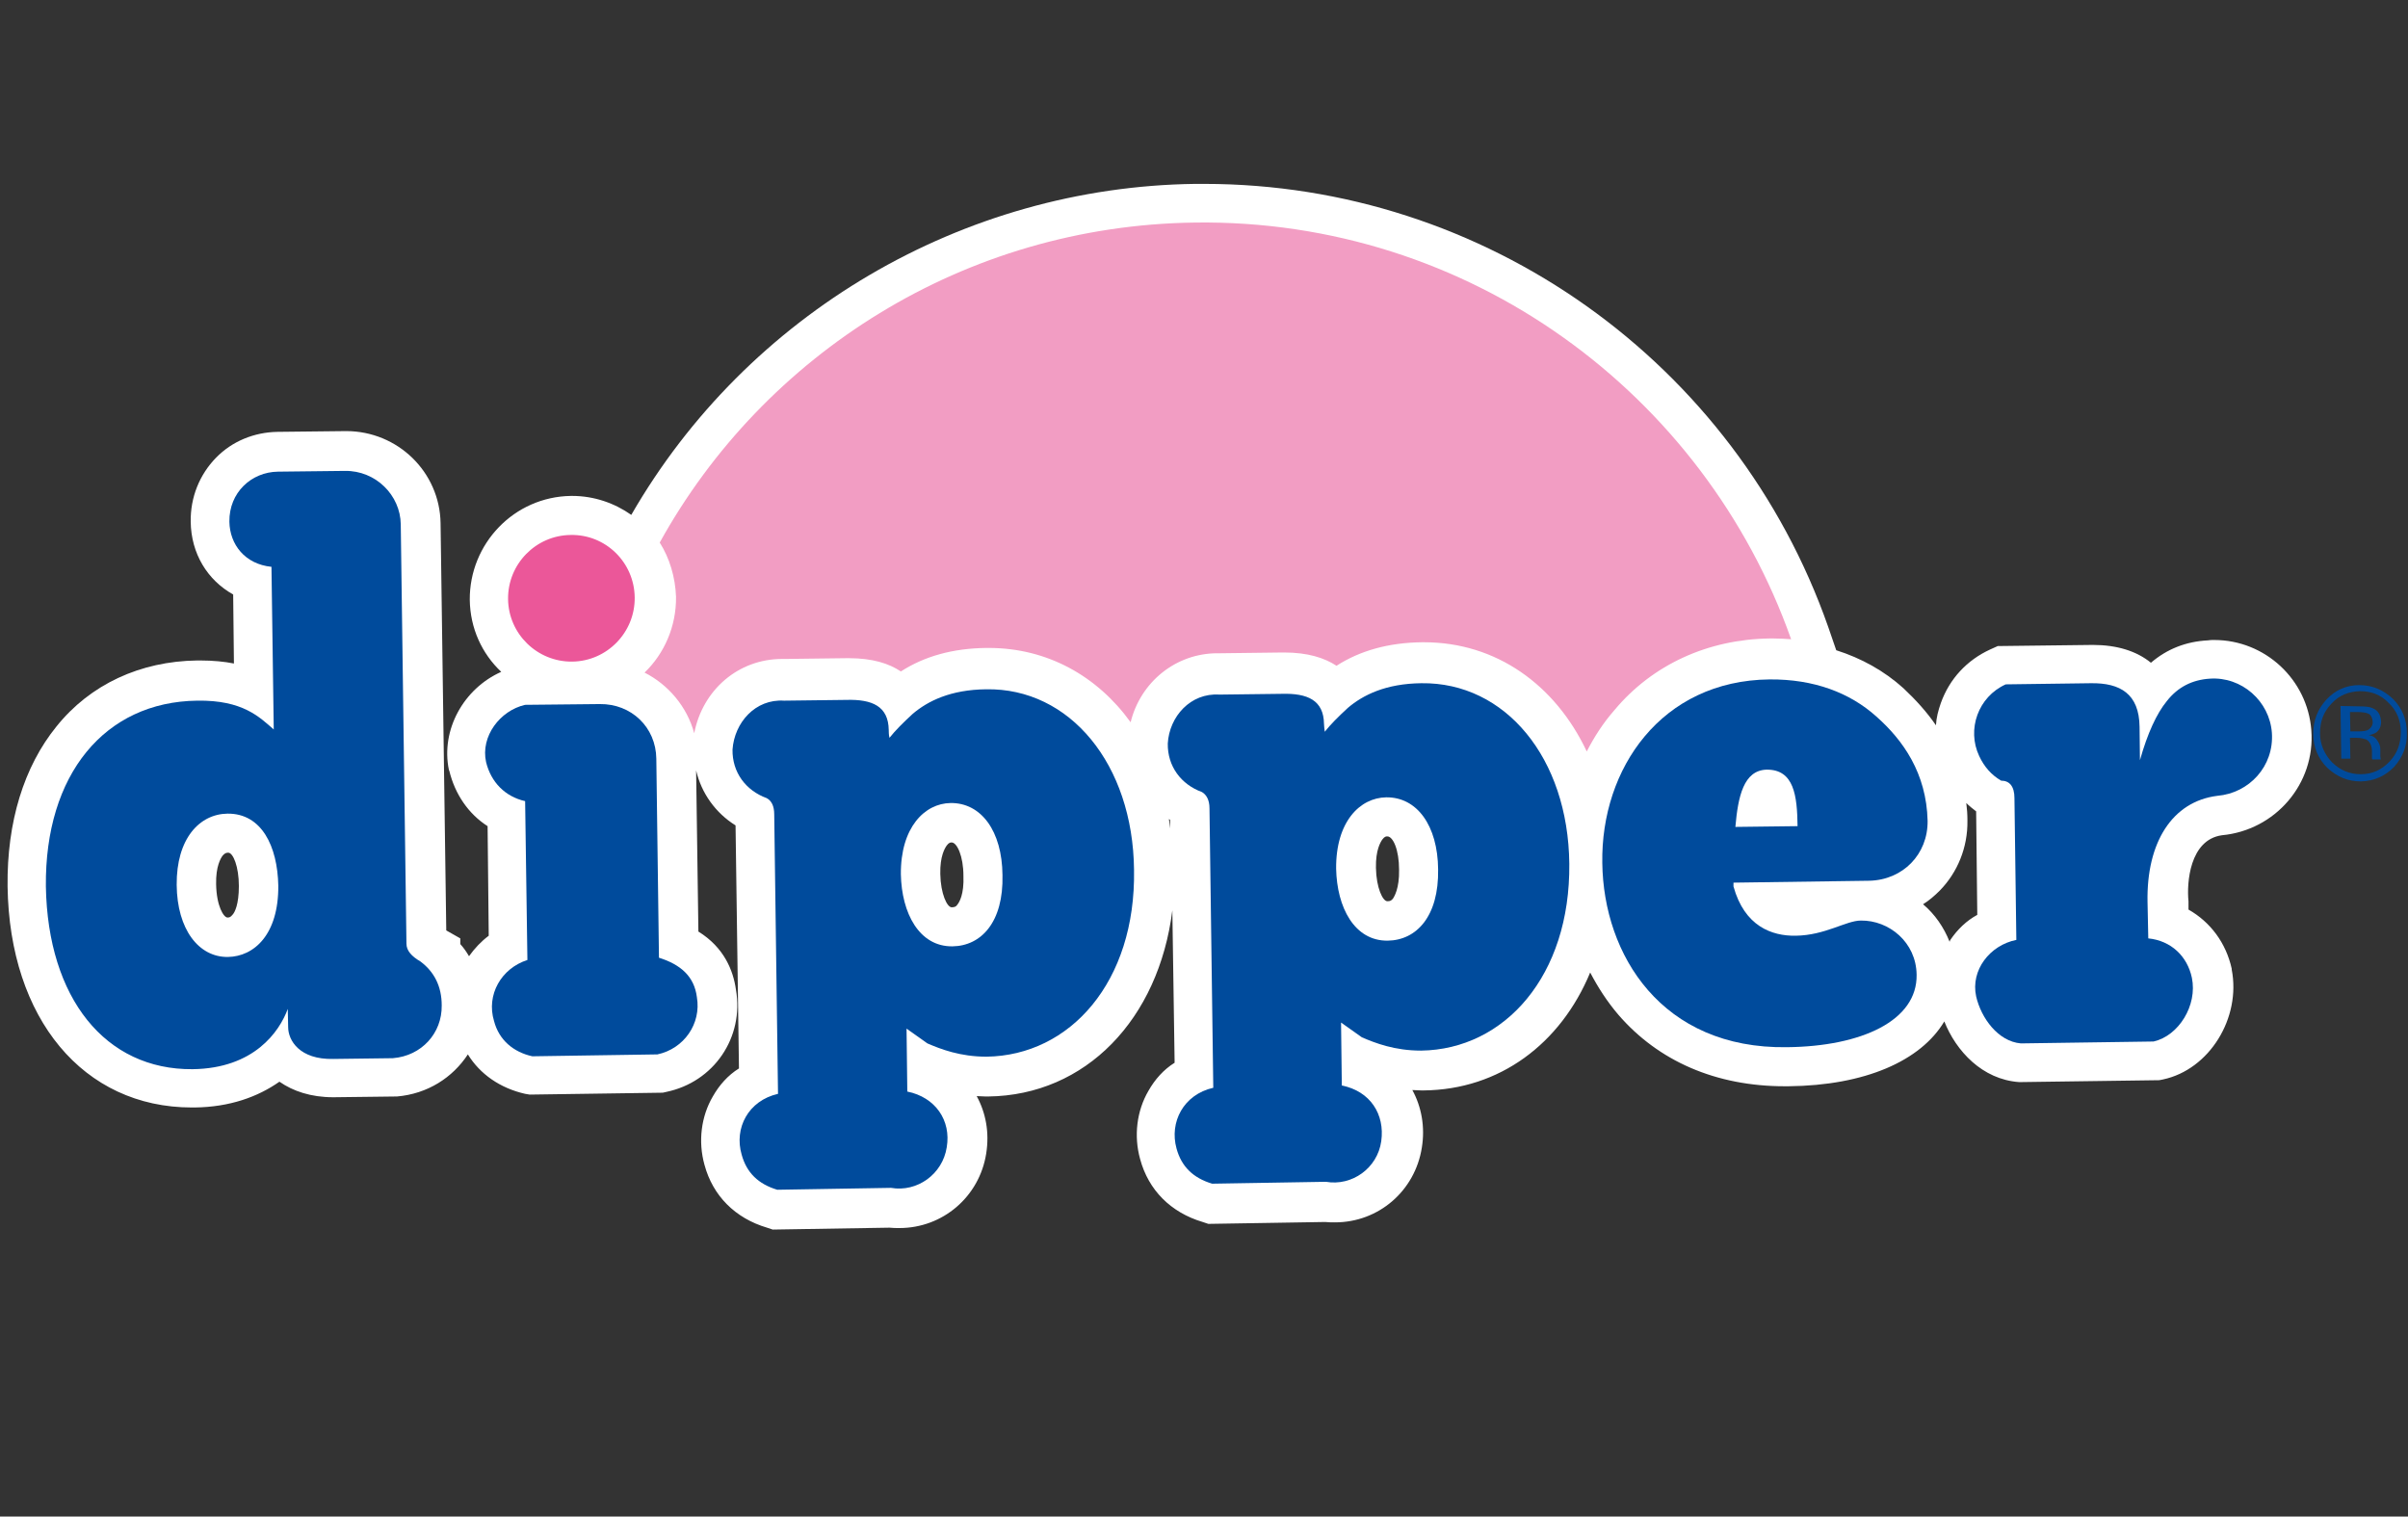 <svg enable-background="new 0 0 635.1 400" viewBox="0 0 635.1 400" xmlns="http://www.w3.org/2000/svg"><rect x="0" y="0" width="635.1" height="400" fill="#333333" stroke="none"/><path clip-rule="evenodd" d="m586 220.3c14.1-1.3 24.7-13.6 23.6-27.7-1-13.4-12.2-23.8-25.6-23.8-.6 0-1.2 0-1.7.1-5.8.3-10.8 2.3-15 5.9-3.8-3.1-9-4.7-15.3-4.7l-25.1.3-2 .9c-6.1 2.8-10.7 7.7-13 14.1-.7 2-1.2 3.9-1.3 5.9-2.4-3.5-5.3-6.7-8.6-9.8-5.1-4.6-11.1-7.9-17.7-10l-2.1-6.1c-24.5-69.9-90.6-116.9-164.6-116.9-.8 0-1.5 0-2.3 0h-.1c-61.3.8-118.1 34.2-148.7 87.3-4.4-3.1-9.8-5-15.6-5h-.3c-15 .2-26.8 12.6-26.7 27.4.1 7.5 3.2 14.2 8.3 19-9.9 4.4-16 15.3-13.8 25.9l.1.2c1.5 6.2 5.1 11.4 10.1 14.6l.3 28.9c-2 1.5-3.7 3.3-5.2 5.4-.7-1.2-1.4-2.2-2.3-3.2v-1.5l-3.7-2.1-1.5-107.4c-.2-13.5-11.3-24.3-24.9-24.3l-18.1.2c-6.2.1-12 2.5-16.2 6.8-4.4 4.5-6.8 10.5-6.7 16.9.1 8.4 4.4 15.4 11.2 19.2l.2 18.2c-2.5-.5-5.5-.8-8.9-.8h-.8c-15 .2-28.2 6.3-37.1 17.4-8.6 10.6-13.1 25.2-12.9 42.2.5 34.9 20 58.3 48.6 58.3h.7c9.3-.1 16.7-2.8 22.4-6.8 3.6 2.5 8.3 4.1 14.2 4.1l16.5-.2h.3c8.1-.7 14.7-5 18.7-11.1 3.2 5.2 8.5 8.9 15.1 10.4l1.2.2 35.1-.5.9-.2c12.6-2.6 20.6-14.4 18.4-27-.7-5-3.1-11.1-9.9-15.3l-.6-42.5c1.4 6 5.1 11.2 10.4 14.5l.9 64.1c-2.9 1.8-5.2 4.4-6.9 7.4-3.1 5.3-3.9 11.9-2.2 18 2.2 8.2 8.1 14.1 16.5 16.6l1.5.5 30.8-.5c.9.1 1.7.1 2.6.1 11.5 0 21.1-8.3 22.9-19.6.9-5.6-.1-10.8-2.5-15.2.8 0 1.6.1 2.4.1h.6c25.8-.3 45-20.4 48.6-49.1l.6 40.2c-2.9 1.8-5.2 4.4-6.9 7.4-3.1 5.3-3.9 11.9-2.2 18 2.2 8.2 8.1 14.1 16.5 16.6l1.5.5 30.8-.5c.9.1 1.7.1 2.6.1 11.5 0 21.1-8.3 22.9-19.7.9-5.5-.1-10.8-2.5-15.2.8 0 1.6.1 2.4.1h.6c20-.2 36.1-12.3 43.9-31.1 2.1 4 4.5 7.7 7.4 11.1 10.6 12.3 25.8 18.9 43.9 18.9h1c20.2-.2 34.9-6.7 41.1-17.1 3.1 7.8 10 15.3 19.7 16h.5l36.5-.5 1-.2c12.2-2.6 20.6-16.2 18.1-29v-.2c-1.5-6.8-5.6-12.3-11.4-15.6v-2.2c-.5-4.8.3-16.2 8.8-17.4zm-524.7 21c-.5.6-.8.7-1.3.7-1 0-2.9-3-3-8.8-.1-4.7 1.2-6.8 1.7-7.5.6-.7 1-.8 1.5-.8 1.3 0 2.8 3.7 2.8 8.8 0 4.9-1.1 7-1.7 7.6zm191.2-2.7c-.3.5-.7.7-1.5.7v1.8-1.8c-1.2 0-2.9-3.5-3-8.8-.1-4.7 1.2-6.8 1.7-7.5.6-.8 1-.8 1.3-.8 1.4 0 3.1 3.6 3.1 8.8.2 4.9-1.1 7-1.6 7.6zm55.8-22.6c.1.1.2.2.3.2v2.3c-.1-.8-.2-1.6-.3-2.5zm59.1 21c-.5.6-.8.7-1.5.7-1.2 0-2.9-3.5-3-8.8-.1-4.7 1.2-6.8 1.7-7.5.6-.8 1-.8 1.3-.8 1.5 0 3.1 3.5 3.1 8.8.1 5-1.3 7.1-1.6 7.6zm147 10.9c-.1.1-.1.2-.2.5-1.5-3.8-3.9-7.3-7-9.9 1.6-1 3-2.2 4.4-3.6 4.7-4.8 7.4-11.4 7.3-18.4v-.2c0-1.5-.1-3-.3-4.5.8.8 1.7 1.5 2.6 2.2l.3 27.3c-2.8 1.5-5.2 3.8-7.1 6.6z" fill="#fff" fill-rule="evenodd"/><g fill="#004b9c"><path d="m110.9 253.6c-2.4-1.4-3.7-2.9-3.7-4.7l-1.5-110.6c-.1-7.7-6.6-14.2-14.7-14.1l-17.7.2c-7 .1-12.9 5.5-12.8 13.2.1 6 4.1 11.2 11.1 11.9l.6 42.9c-3.7-3.2-8.1-7.8-20.2-7.6-24.4.3-40.2 19.5-39.9 49 .5 29.5 15.7 48.4 38.7 48.2 16.2-.2 22.9-9.9 25.1-15.9l.1 4.8c0 3.5 3 8.6 11.9 8.4l15.7-.2c7.6-.6 13-6.6 12.9-13.9 0-5.1-2-8.9-5.6-11.6zm-50.8-1.2c-7.7.1-13.4-7.3-13.5-19-.1-12.2 6-18.7 13.4-18.8 9-.1 13.2 8.6 13.4 19 .1 12.9-6.4 18.7-13.3 18.8z"/><path d="m173.8 252.6-.7-52.5c-.1-8.3-6.6-14.5-14.9-14.4l-19.7.2c-6.6 1.5-11.8 8.3-10.3 15.1 1.3 5.3 5 9.1 10.3 10.3l.6 41.9c-6.9 2.2-10.9 9.2-8.8 16.1 1.3 5 5.1 8.2 10.1 9.3l33-.5c7-1.5 11.6-8.1 10.4-15.1-.7-5.5-4.3-8.6-10-10.4z"/><path d="m260.1 181.8c-9.4.1-15.4 3.1-19.4 6.5-2.5 2.3-4.6 4.4-6.1 6.3-.2-.7-.2-1.8-.2-2.1-.1-6.2-4.3-8.1-11.2-7.9l-16.4.2c-7.6-.5-13.1 5.8-13.6 12.9-.1 6 3.5 10.8 9 12.8 1.3.7 2 2.1 2 4.3l1 73.7c-7.9 1.8-11.6 9.1-9.6 16 1.3 4.8 4.4 7.8 9.4 9.3l30-.5c6.9 1.2 13.6-3.6 14.7-10.7 1.2-7.1-3-13.2-10.4-14.7l-.2-16.6 5.5 3.9c3.5 1.5 8.6 3.5 15.6 3.5 22-.3 39.4-19.7 38.9-49.3-.3-27.9-17-48-39-47.6zm-8.9 67.8c-8.8.1-13.4-8.8-13.6-19-.1-12.4 6.3-18.7 13.1-18.8 8.1-.1 13.6 7.4 13.7 19 .3 12.4-5.6 18.7-13.2 18.8z"/><path d="m374.9 180.2c-9.4.1-15.4 3.1-19.4 6.5-2.5 2.3-4.6 4.4-6.1 6.3-.1-.7-.2-1.8-.2-2.1-.1-6.2-4.3-8.1-11.2-7.9l-16.4.2c-7.6-.5-13.2 5.8-13.6 12.9-.1 6 3.5 10.8 9 12.8 1.2.7 2 2.1 2 4.3l1 73.7c-7.9 1.8-11.6 9.1-9.7 16 1.3 4.8 4.4 7.8 9.4 9.3l30-.5c6.9 1.2 13.6-3.6 14.6-10.7s-2.9-13.2-10.4-14.7l-.2-16.6 5.5 3.9c3.5 1.5 8.6 3.5 15.6 3.5 22-.3 39.4-19.7 39.1-49.3-.3-27.9-16.9-47.9-39-47.6zm-8.9 67.9c-8.8.1-13.4-8.8-13.6-19-.1-12.4 6.3-18.7 13.2-18.8 8.1-.1 13.6 7.4 13.7 19 .2 12.4-5.7 18.7-13.3 18.8z"/><path d="m508.4 216.5c-.3-12.6-6.5-21.3-13.5-27.5-7-6.3-16.5-9.9-28.2-9.8-28.5.3-44.5 23.5-44.1 48.4.3 24.3 15.7 49.1 48.7 48.6 19.7-.2 34.4-7 34.2-19.1-.1-8.6-7.3-14.4-14.7-14.3-3.9 0-9.4 3.9-17.2 4-6.3.1-13.5-2.5-16.4-13v-1l35.8-.5c8.9-.2 15.5-7 15.4-15.8zm-50.7 1.6c.7-8.1 2.2-14.9 8.2-15.1 7.3-.1 8.1 6.9 8.2 14.9z"/><path clip-rule="evenodd" d="m614.9 185.6c-2.1 2.2-3 4.7-3 7.8 0 3 1.2 5.6 3.2 7.7 2.2 2.1 4.6 3.1 7.6 3.1s5.5-1.2 7.5-3.3c2.1-2.2 3-4.8 3-7.8s-1-5.6-3.2-7.7c-2.1-2.2-4.6-3.1-7.6-3.1-3 .1-5.5 1.1-7.5 3.3zm16.6 16.6c-2.4 2.5-5.3 3.8-8.8 3.9-3.5 0-6.3-1.2-8.9-3.6-2.4-2.4-3.7-5.4-3.7-9 0-3.5 1.2-6.5 3.5-9s5.3-3.8 8.6-3.8c3.5 0 6.3 1.2 8.9 3.6 2.4 2.4 3.7 5.4 3.7 9 .1 3.3-1 6.3-3.3 8.9zm-6.7-13.9c-.6-.3-1.6-.5-3-.5h-2l.1 5.1h2.2c1 0 1.7-.1 2.3-.3.9-.5 1.4-1.2 1.4-2.2-.1-1-.4-1.7-1-2.1zm-2.7-2c1.7 0 2.9.1 3.7.5 1.4.6 2.1 1.7 2.2 3.6 0 1.3-.5 2.2-1.3 2.8-.5.3-1.2.6-2 .7 1 .1 1.8.6 2.3 1.4.5.7.8 1.5.8 2.2v1 1s.1.6.1.7l.1.1h-2.3v-.1l-.1-.1v-.6-1.2c0-1.6-.5-2.6-1.4-3.2-.5-.2-1.4-.5-2.6-.5h-1.8l.1 5.5h-2.4l-.2-13.9z" fill-rule="evenodd"/></g><path d="m315.1 58.7c-60.8.8-113.6 34.7-141.1 84.4 2.6 4.1 4.1 9.1 4.3 14.3.1 7.8-3.1 15-8.3 20 6.3 3.2 11.2 9 13.1 16 2.2-11.4 11.6-19.6 23.2-19.6h.9l16-.2h.7c6.2 0 10.6 1.4 13.7 3.5 6.2-4 13.7-6.1 22.5-6.2h.7c15.4 0 28.6 7.4 37.4 19.6 2.6-10.6 11.9-18.2 22.9-18.2h.9l16.1-.2h.6c6.2 0 10.6 1.4 13.8 3.5 6.2-4 13.8-6.1 22.5-6.2h.6c19 0 34.6 11.2 42.9 28.8 2-3.9 4.4-7.6 7.3-10.9 10-12 24.7-18.7 41-18.9h.9c1.6 0 3.2.1 4.7.2-22.9-64.8-85-110.9-157.3-109.9z" fill="#f29dc3"/><path d="m566.6 247.5c6 .6 10.3 4.7 11.5 10.4 1.5 7.3-3.5 15.3-10.1 16.8l-35 .5c-6-.5-10.5-6.7-11.8-12.4-1.5-6.9 3.6-13.5 10.6-14.9l-.5-37.4c0-3.1-1.3-4.6-3.5-4.6-2.6-1.5-4.5-3.7-5.8-6.5-3.3-7-.3-15.6 7-18.9l22.5-.3c7.7-.1 12.7 2.8 12.8 11.5l.1 8.8c2-7.1 4.4-12.3 7.1-15.6 2.9-3.7 6.7-5.6 11.3-5.9 8.4-.6 15.8 5.9 16.4 14.3.6 8.8-6 15.9-14.4 16.6-11.9 1.5-18.7 12.3-18.4 28z" fill="#004b9c"/><path clip-rule="evenodd" d="m167.4 157.6c.1 9.2-7.3 16.8-16.5 16.9-9.2.1-16.8-7.3-16.9-16.5-.1-9.2 7.3-16.8 16.5-16.9 9.2-.2 16.8 7.2 16.9 16.5z" fill="#eb5799" fill-rule="evenodd"/></svg>